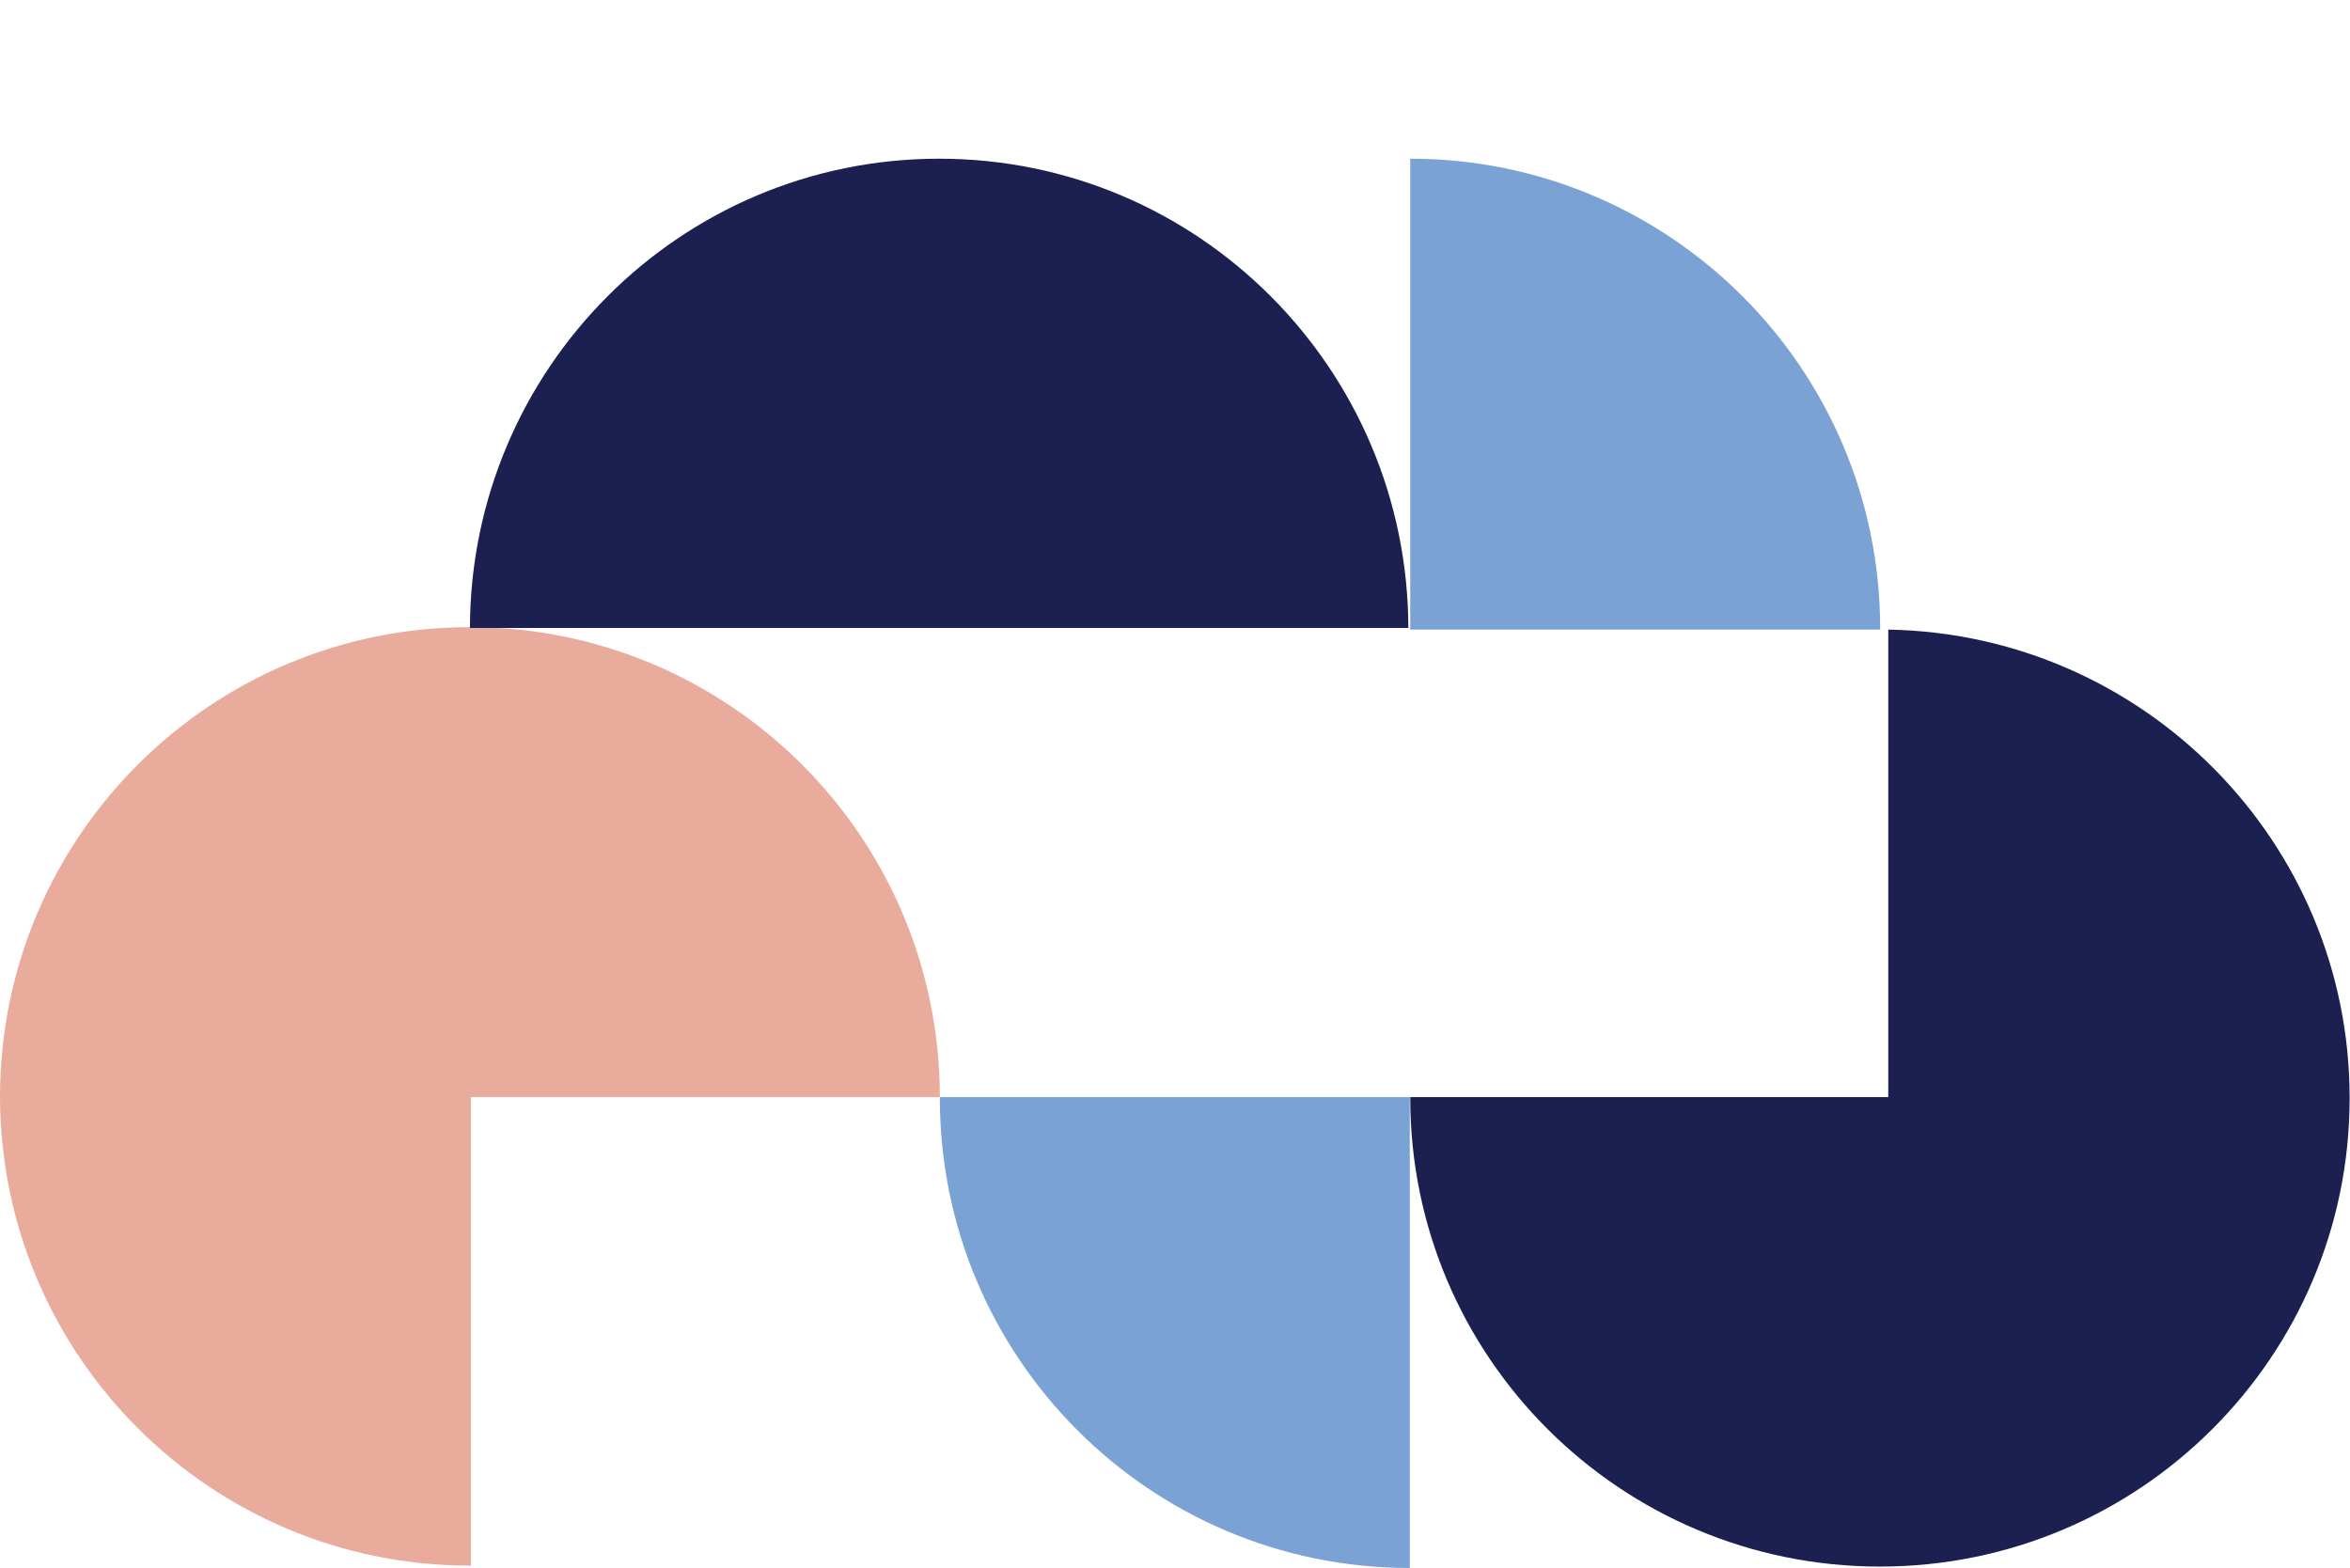 <svg width="625" height="417" viewBox="0 0 625 417" fill="none" xmlns="http://www.w3.org/2000/svg">
<path fill-rule="evenodd" clip-rule="evenodd" d="M249.962 291.766C249.961 291.851 249.961 291.935 249.961 292.019C249.961 361.044 305.917 417 374.942 417L374.942 417L374.942 291.766L249.962 291.766Z" fill="#7BA2D4"/>
<path fill-rule="evenodd" clip-rule="evenodd" d="M500.049 167.438C500.049 167.353 500.049 167.269 500.049 167.185C500.049 98.16 444.093 42.204 375.068 42.204L375.068 42.204L375.068 167.438L500.049 167.438Z" fill="#7BA2D4"/>
<path fill-rule="evenodd" clip-rule="evenodd" d="M375.069 291.766C375.069 291.851 375.068 291.935 375.068 292.02C375.068 360.835 430.996 416.621 499.986 416.621C568.976 416.621 624.903 360.835 624.903 292.02C624.903 223.942 570.168 168.616 502.2 167.438L502.2 291.766L375.069 291.766Z" fill="#1B2051"/>
<path fill-rule="evenodd" clip-rule="evenodd" d="M7.62939e-05 291.766V291.767H0.001C0.205 360.617 56.082 416.368 124.981 416.368L125.234 416.368L125.234 291.767H249.961L249.961 291.766C249.961 222.742 194.006 166.786 124.981 166.786C56.082 166.786 0.205 222.537 0.001 291.387H-1.09262e-05C-1.09198e-05 291.46 5.16975e-05 291.533 0 291.606C0 291.66 7.62939e-05 291.713 7.62939e-05 291.766Z" fill="#E9AB9C"/>
<path fill-rule="evenodd" clip-rule="evenodd" d="M374.562 166.995C374.392 98.046 318.586 42.204 249.771 42.204C180.957 42.204 125.151 98.046 124.981 166.995L374.562 166.995Z" fill="#1B2051"/>
</svg>
